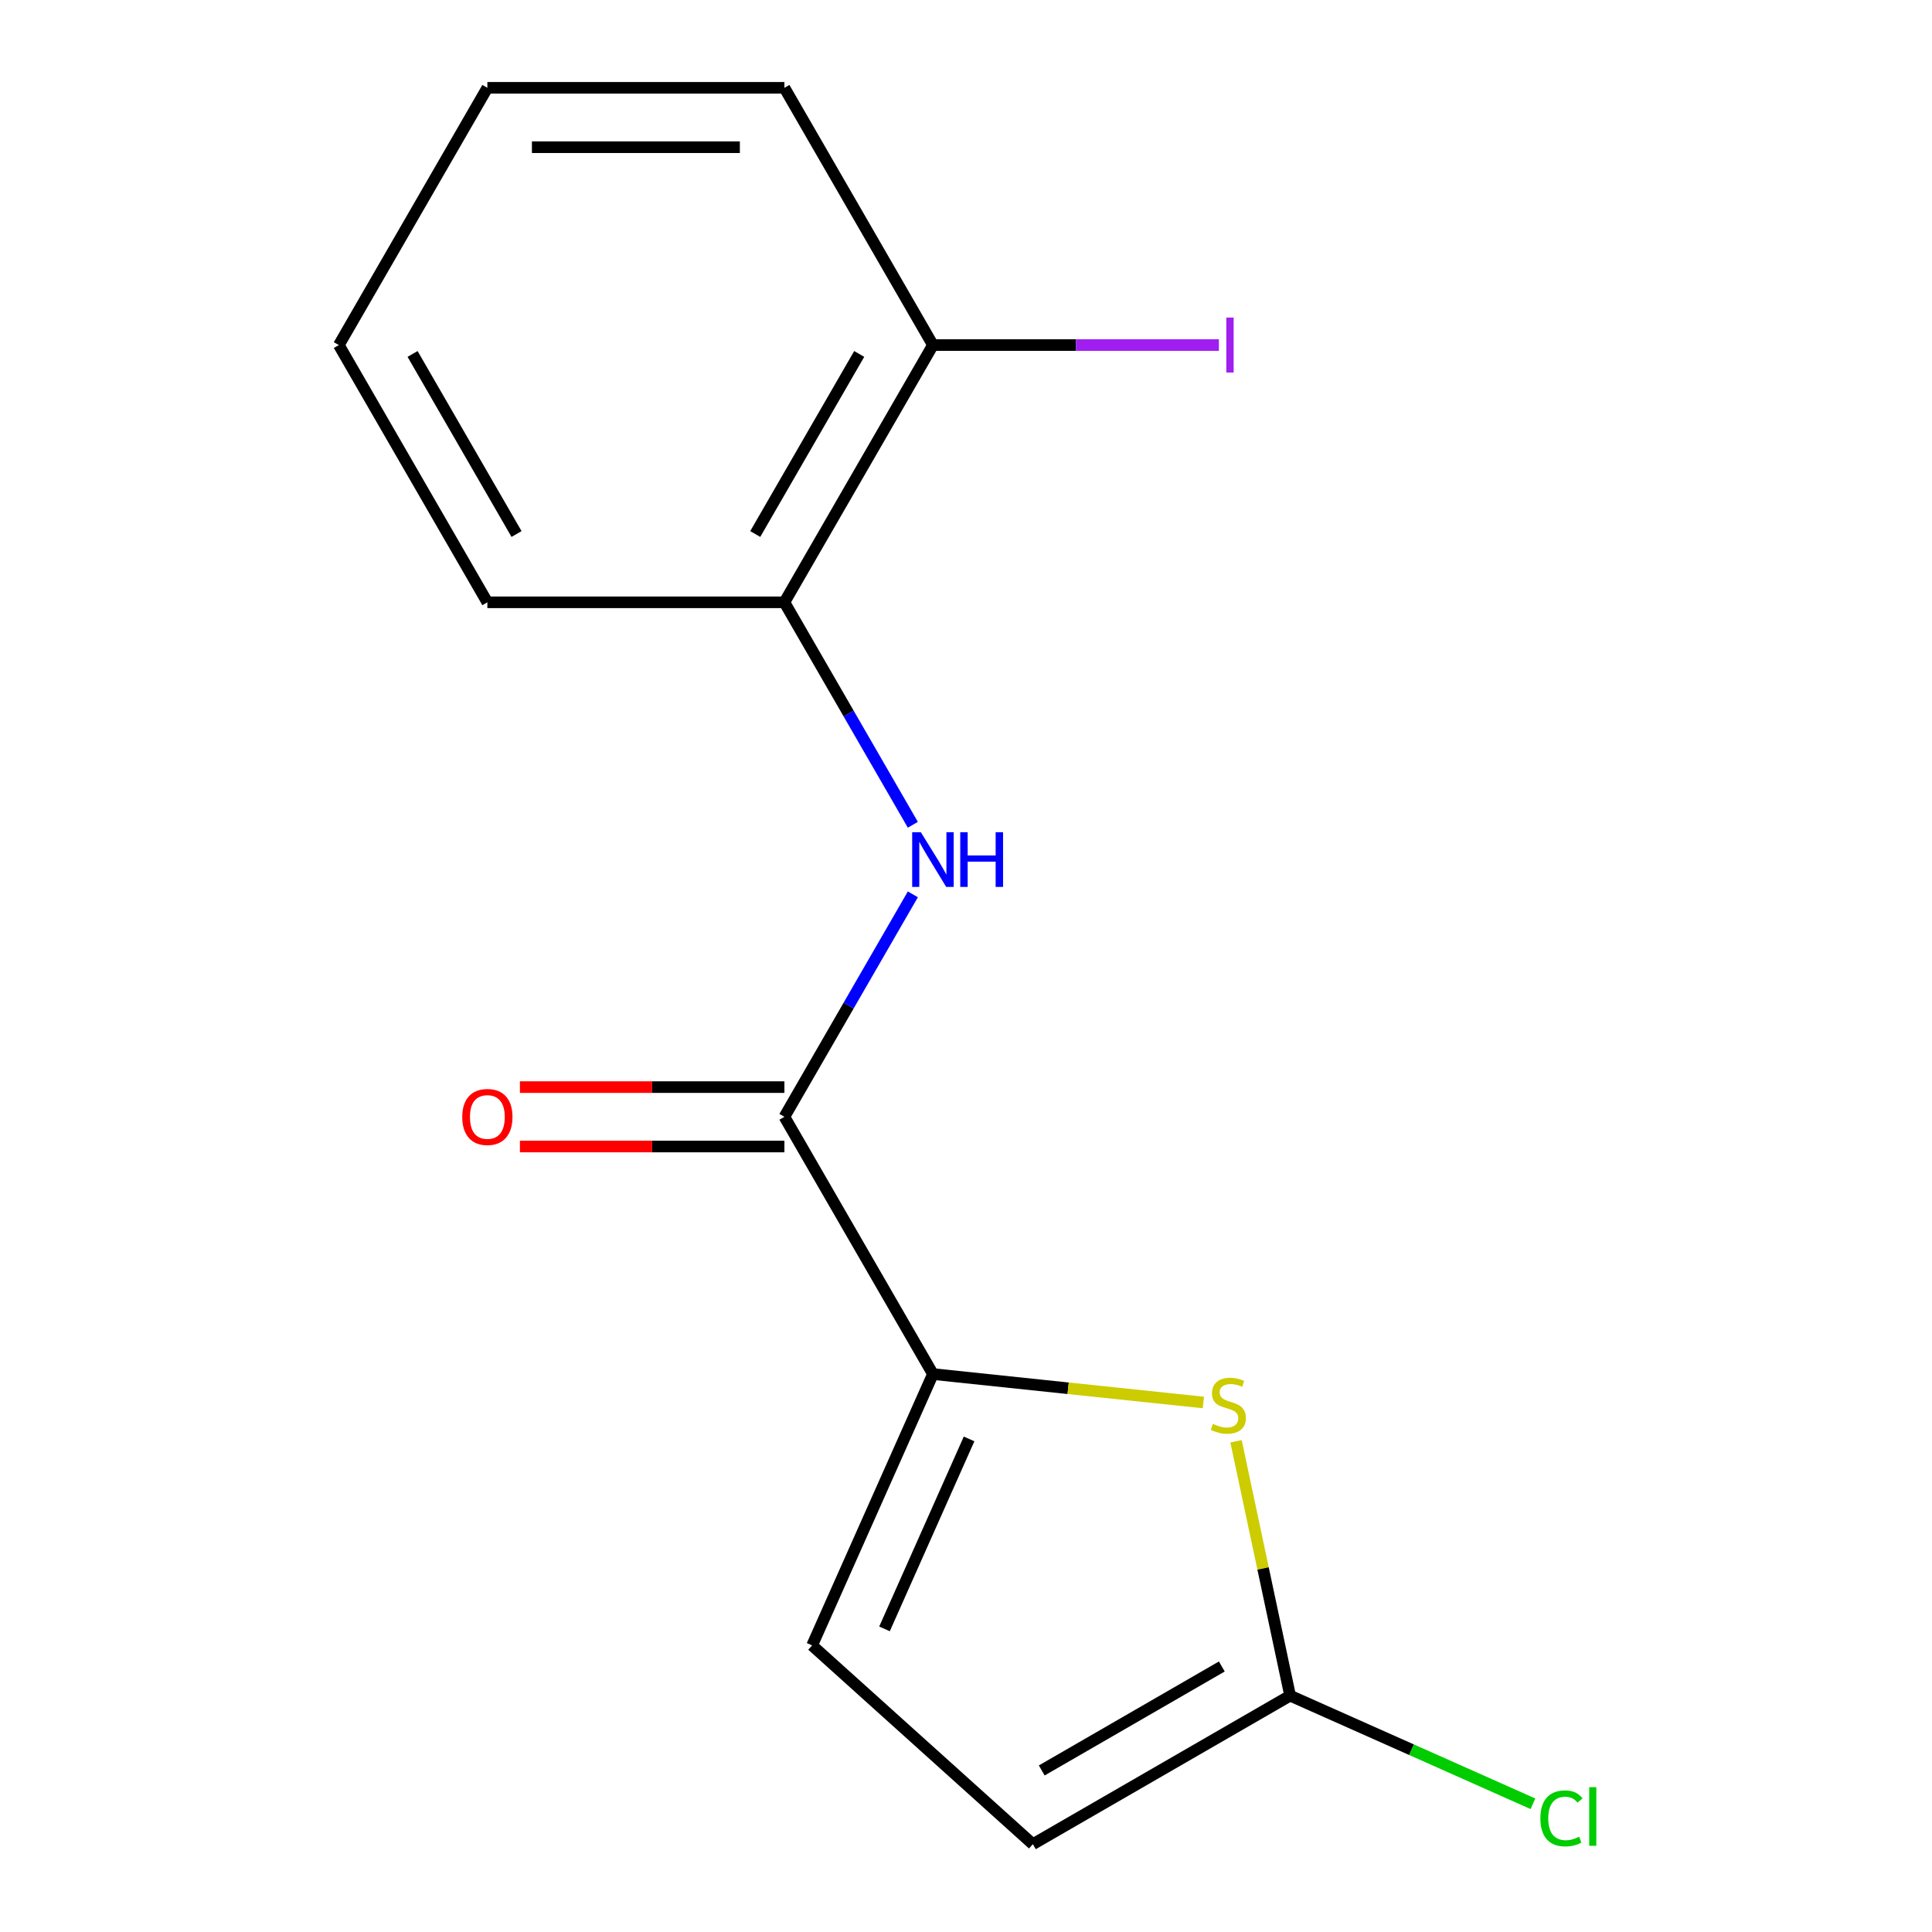 <?xml version='1.0' encoding='iso-8859-1'?>
<svg version='1.1' baseProfile='full'
              xmlns='http://www.w3.org/2000/svg'
                      xmlns:rdkit='http://www.rdkit.org/xml'
                      xmlns:xlink='http://www.w3.org/1999/xlink'
                  xml:space='preserve'
width='1000px' height='1000px' viewBox='0 0 1000 1000'>
<!-- END OF HEADER -->
<rect style='opacity:1.0;fill:#FFFFFF;stroke:none' width='1000' height='1000' x='0' y='0'> </rect>
<path class='bond-0' d='M 482.884,711.21 L 552.876,718.566' style='fill:none;fill-rule:evenodd;stroke:#000000;stroke-width:6px;stroke-linecap:butt;stroke-linejoin:miter;stroke-opacity:1' />
<path class='bond-0' d='M 552.876,718.566 L 622.868,725.923' style='fill:none;fill-rule:evenodd;stroke:#CCCC00;stroke-width:6px;stroke-linecap:butt;stroke-linejoin:miter;stroke-opacity:1' />
<path class='bond-1' d='M 482.884,711.21 L 406.009,578.059' style='fill:none;fill-rule:evenodd;stroke:#000000;stroke-width:6px;stroke-linecap:butt;stroke-linejoin:miter;stroke-opacity:1' />
<path class='bond-4' d='M 482.884,711.21 L 420.349,851.667' style='fill:none;fill-rule:evenodd;stroke:#000000;stroke-width:6px;stroke-linecap:butt;stroke-linejoin:miter;stroke-opacity:1' />
<path class='bond-4' d='M 501.595,744.785 L 457.82,843.105' style='fill:none;fill-rule:evenodd;stroke:#000000;stroke-width:6px;stroke-linecap:butt;stroke-linejoin:miter;stroke-opacity:1' />
<path class='bond-2' d='M 639.771,746.005 L 653.765,811.838' style='fill:none;fill-rule:evenodd;stroke:#CCCC00;stroke-width:6px;stroke-linecap:butt;stroke-linejoin:miter;stroke-opacity:1' />
<path class='bond-2' d='M 653.765,811.838 L 667.758,877.671' style='fill:none;fill-rule:evenodd;stroke:#000000;stroke-width:6px;stroke-linecap:butt;stroke-linejoin:miter;stroke-opacity:1' />
<path class='bond-3' d='M 406.009,578.059 L 439.25,520.485' style='fill:none;fill-rule:evenodd;stroke:#000000;stroke-width:6px;stroke-linecap:butt;stroke-linejoin:miter;stroke-opacity:1' />
<path class='bond-3' d='M 439.25,520.485 L 472.49,462.911' style='fill:none;fill-rule:evenodd;stroke:#0000FF;stroke-width:6px;stroke-linecap:butt;stroke-linejoin:miter;stroke-opacity:1' />
<path class='bond-7' d='M 406.009,562.684 L 337.556,562.684' style='fill:none;fill-rule:evenodd;stroke:#000000;stroke-width:6px;stroke-linecap:butt;stroke-linejoin:miter;stroke-opacity:1' />
<path class='bond-7' d='M 337.556,562.684 L 269.104,562.684' style='fill:none;fill-rule:evenodd;stroke:#FF0000;stroke-width:6px;stroke-linecap:butt;stroke-linejoin:miter;stroke-opacity:1' />
<path class='bond-7' d='M 406.009,593.434 L 337.556,593.434' style='fill:none;fill-rule:evenodd;stroke:#000000;stroke-width:6px;stroke-linecap:butt;stroke-linejoin:miter;stroke-opacity:1' />
<path class='bond-7' d='M 337.556,593.434 L 269.104,593.434' style='fill:none;fill-rule:evenodd;stroke:#FF0000;stroke-width:6px;stroke-linecap:butt;stroke-linejoin:miter;stroke-opacity:1' />
<path class='bond-9' d='M 667.758,877.671 L 730.605,905.652' style='fill:none;fill-rule:evenodd;stroke:#000000;stroke-width:6px;stroke-linecap:butt;stroke-linejoin:miter;stroke-opacity:1' />
<path class='bond-9' d='M 730.605,905.652 L 793.451,933.633' style='fill:none;fill-rule:evenodd;stroke:#00CC00;stroke-width:6px;stroke-linecap:butt;stroke-linejoin:miter;stroke-opacity:1' />
<path class='bond-15' d='M 667.758,877.671 L 534.607,954.545' style='fill:none;fill-rule:evenodd;stroke:#000000;stroke-width:6px;stroke-linecap:butt;stroke-linejoin:miter;stroke-opacity:1' />
<path class='bond-15' d='M 632.41,862.572 L 539.204,916.384' style='fill:none;fill-rule:evenodd;stroke:#000000;stroke-width:6px;stroke-linecap:butt;stroke-linejoin:miter;stroke-opacity:1' />
<path class='bond-6' d='M 472.49,426.904 L 439.25,369.33' style='fill:none;fill-rule:evenodd;stroke:#0000FF;stroke-width:6px;stroke-linecap:butt;stroke-linejoin:miter;stroke-opacity:1' />
<path class='bond-6' d='M 439.25,369.33 L 406.009,311.757' style='fill:none;fill-rule:evenodd;stroke:#000000;stroke-width:6px;stroke-linecap:butt;stroke-linejoin:miter;stroke-opacity:1' />
<path class='bond-5' d='M 420.349,851.667 L 534.607,954.545' style='fill:none;fill-rule:evenodd;stroke:#000000;stroke-width:6px;stroke-linecap:butt;stroke-linejoin:miter;stroke-opacity:1' />
<path class='bond-8' d='M 406.009,311.757 L 482.884,178.606' style='fill:none;fill-rule:evenodd;stroke:#000000;stroke-width:6px;stroke-linecap:butt;stroke-linejoin:miter;stroke-opacity:1' />
<path class='bond-8' d='M 390.91,276.409 L 444.723,183.203' style='fill:none;fill-rule:evenodd;stroke:#000000;stroke-width:6px;stroke-linecap:butt;stroke-linejoin:miter;stroke-opacity:1' />
<path class='bond-11' d='M 406.009,311.757 L 252.26,311.757' style='fill:none;fill-rule:evenodd;stroke:#000000;stroke-width:6px;stroke-linecap:butt;stroke-linejoin:miter;stroke-opacity:1' />
<path class='bond-10' d='M 482.884,178.606 L 556.887,178.606' style='fill:none;fill-rule:evenodd;stroke:#000000;stroke-width:6px;stroke-linecap:butt;stroke-linejoin:miter;stroke-opacity:1' />
<path class='bond-10' d='M 556.887,178.606 L 630.89,178.606' style='fill:none;fill-rule:evenodd;stroke:#A01EEF;stroke-width:6px;stroke-linecap:butt;stroke-linejoin:miter;stroke-opacity:1' />
<path class='bond-12' d='M 482.884,178.606 L 406.009,45.455' style='fill:none;fill-rule:evenodd;stroke:#000000;stroke-width:6px;stroke-linecap:butt;stroke-linejoin:miter;stroke-opacity:1' />
<path class='bond-13' d='M 252.26,311.757 L 175.385,178.606' style='fill:none;fill-rule:evenodd;stroke:#000000;stroke-width:6px;stroke-linecap:butt;stroke-linejoin:miter;stroke-opacity:1' />
<path class='bond-13' d='M 267.359,276.409 L 213.546,183.203' style='fill:none;fill-rule:evenodd;stroke:#000000;stroke-width:6px;stroke-linecap:butt;stroke-linejoin:miter;stroke-opacity:1' />
<path class='bond-16' d='M 406.009,45.455 L 252.26,45.455' style='fill:none;fill-rule:evenodd;stroke:#000000;stroke-width:6px;stroke-linecap:butt;stroke-linejoin:miter;stroke-opacity:1' />
<path class='bond-16' d='M 382.947,76.204 L 275.322,76.204' style='fill:none;fill-rule:evenodd;stroke:#000000;stroke-width:6px;stroke-linecap:butt;stroke-linejoin:miter;stroke-opacity:1' />
<path class='bond-14' d='M 175.385,178.606 L 252.26,45.455' style='fill:none;fill-rule:evenodd;stroke:#000000;stroke-width:6px;stroke-linecap:butt;stroke-linejoin:miter;stroke-opacity:1' />
<path  class='atom-1' d='M 627.791 737.001
Q 628.111 737.121, 629.431 737.681
Q 630.751 738.241, 632.191 738.601
Q 633.671 738.921, 635.111 738.921
Q 637.791 738.921, 639.351 737.641
Q 640.911 736.321, 640.911 734.041
Q 640.911 732.481, 640.111 731.521
Q 639.351 730.561, 638.151 730.041
Q 636.951 729.521, 634.951 728.921
Q 632.431 728.161, 630.911 727.441
Q 629.431 726.721, 628.351 725.201
Q 627.311 723.681, 627.311 721.121
Q 627.311 717.561, 629.711 715.361
Q 632.151 713.161, 636.951 713.161
Q 640.231 713.161, 643.951 714.721
L 643.031 717.801
Q 639.631 716.401, 637.071 716.401
Q 634.311 716.401, 632.791 717.561
Q 631.271 718.681, 631.311 720.641
Q 631.311 722.161, 632.071 723.081
Q 632.871 724.001, 633.991 724.521
Q 635.151 725.041, 637.071 725.641
Q 639.631 726.441, 641.151 727.241
Q 642.671 728.041, 643.751 729.681
Q 644.871 731.281, 644.871 734.041
Q 644.871 737.961, 642.231 740.081
Q 639.631 742.161, 635.271 742.161
Q 632.751 742.161, 630.831 741.601
Q 628.951 741.081, 626.711 740.161
L 627.791 737.001
' fill='#CCCC00'/>
<path  class='atom-4' d='M 476.624 430.748
L 485.904 445.748
Q 486.824 447.228, 488.304 449.908
Q 489.784 452.588, 489.864 452.748
L 489.864 430.748
L 493.624 430.748
L 493.624 459.068
L 489.744 459.068
L 479.784 442.668
Q 478.624 440.748, 477.384 438.548
Q 476.184 436.348, 475.824 435.668
L 475.824 459.068
L 472.144 459.068
L 472.144 430.748
L 476.624 430.748
' fill='#0000FF'/>
<path  class='atom-4' d='M 497.024 430.748
L 500.864 430.748
L 500.864 442.788
L 515.344 442.788
L 515.344 430.748
L 519.184 430.748
L 519.184 459.068
L 515.344 459.068
L 515.344 445.988
L 500.864 445.988
L 500.864 459.068
L 497.024 459.068
L 497.024 430.748
' fill='#0000FF'/>
<path  class='atom-8' d='M 239.26 578.139
Q 239.26 571.339, 242.62 567.539
Q 245.98 563.739, 252.26 563.739
Q 258.54 563.739, 261.9 567.539
Q 265.26 571.339, 265.26 578.139
Q 265.26 585.019, 261.86 588.939
Q 258.46 592.819, 252.26 592.819
Q 246.02 592.819, 242.62 588.939
Q 239.26 585.059, 239.26 578.139
M 252.26 589.619
Q 256.58 589.619, 258.9 586.739
Q 261.26 583.819, 261.26 578.139
Q 261.26 572.579, 258.9 569.779
Q 256.58 566.939, 252.26 566.939
Q 247.94 566.939, 245.58 569.739
Q 243.26 572.539, 243.26 578.139
Q 243.26 583.859, 245.58 586.739
Q 247.94 589.619, 252.26 589.619
' fill='#FF0000'/>
<path  class='atom-10' d='M 797.295 941.186
Q 797.295 934.146, 800.575 930.466
Q 803.895 926.746, 810.175 926.746
Q 816.015 926.746, 819.135 930.866
L 816.495 933.026
Q 814.215 930.026, 810.175 930.026
Q 805.895 930.026, 803.615 932.906
Q 801.375 935.746, 801.375 941.186
Q 801.375 946.786, 803.695 949.666
Q 806.055 952.546, 810.615 952.546
Q 813.735 952.546, 817.375 950.666
L 818.495 953.666
Q 817.015 954.626, 814.775 955.186
Q 812.535 955.746, 810.055 955.746
Q 803.895 955.746, 800.575 951.986
Q 797.295 948.226, 797.295 941.186
' fill='#00CC00'/>
<path  class='atom-10' d='M 822.575 925.026
L 826.255 925.026
L 826.255 955.386
L 822.575 955.386
L 822.575 925.026
' fill='#00CC00'/>
<path  class='atom-11' d='M 634.734 164.386
L 638.534 164.386
L 638.534 192.826
L 634.734 192.826
L 634.734 164.386
' fill='#A01EEF'/>
</svg>
